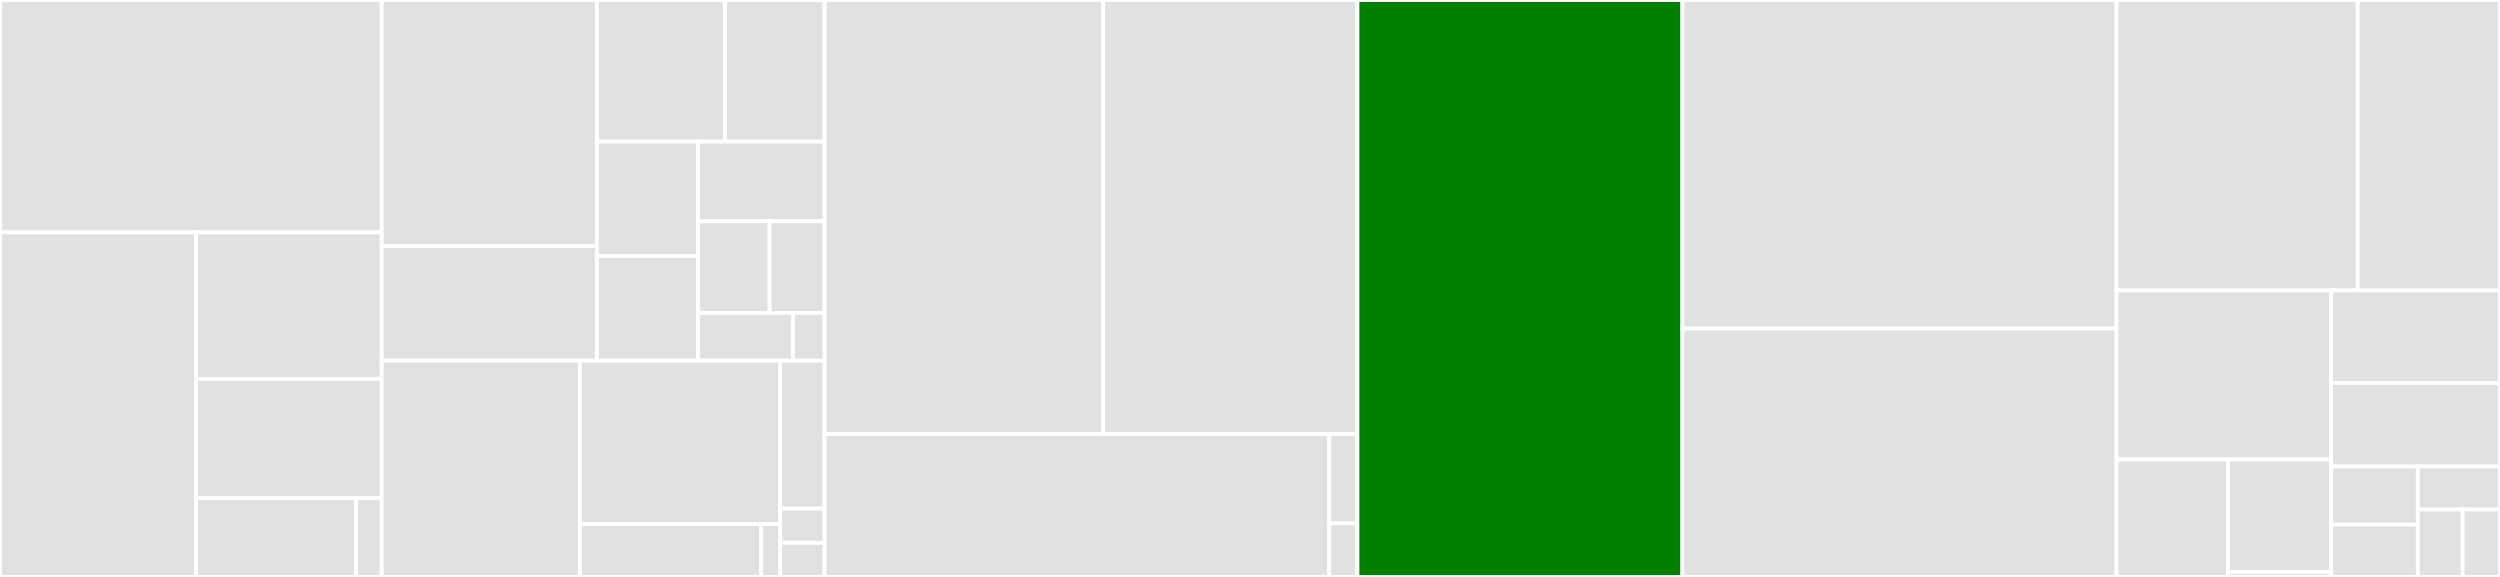 <svg baseProfile="full" width="650" height="150" viewBox="0 0 650 150" version="1.1"
xmlns="http://www.w3.org/2000/svg" xmlns:ev="http://www.w3.org/2001/xml-events"
xmlns:xlink="http://www.w3.org/1999/xlink">

<rect x="0" y="0" width="650" height="150" fill="#333333" stroke="none"/>

<style>rect.s{mask:url(#mask);}</style>
<defs>
  <pattern id="white" width="4" height="4" patternUnits="userSpaceOnUse" patternTransform="rotate(45)">
    <rect width="2" height="2" transform="translate(0,0)" fill="white"></rect>
  </pattern>
  <mask id="mask">
    <rect x="0" y="0" width="100%" height="100%" fill="url(#white)"></rect>
  </mask>
</defs>

<rect x="0" y="0" width="99.249" height="60.412" fill="#e1e1e1" stroke="white" stroke-width="1" class=" tooltipped" data-content="node/aggs/bucket.py"><title>node/aggs/bucket.py</title></rect>
<rect x="0" y="60.412" width="50.955" height="89.588" fill="#e1e1e1" stroke="white" stroke-width="1" class=" tooltipped" data-content="node/aggs/abstract.py"><title>node/aggs/abstract.py</title></rect>
<rect x="50.955" y="60.412" width="48.293" height="38.093" fill="#e1e1e1" stroke="white" stroke-width="1" class=" tooltipped" data-content="node/aggs/metric.py"><title>node/aggs/metric.py</title></rect>
<rect x="50.955" y="98.504" width="48.293" height="31.038" fill="#e1e1e1" stroke="white" stroke-width="1" class=" tooltipped" data-content="node/aggs/pipeline.py"><title>node/aggs/pipeline.py</title></rect>
<rect x="50.955" y="129.543" width="41.632" height="20.457" fill="#e1e1e1" stroke="white" stroke-width="1" class=" tooltipped" data-content="node/aggs/composite.py"><title>node/aggs/composite.py</title></rect>
<rect x="92.588" y="129.543" width="6.661" height="20.457" fill="#e1e1e1" stroke="white" stroke-width="1" class=" tooltipped" data-content="node/aggs/__init__.py"><title>node/aggs/__init__.py</title></rect>
<rect x="99.249" y="0" width="55.939" height="63.946" fill="#e1e1e1" stroke="white" stroke-width="1" class=" tooltipped" data-content="node/query/abstract.py"><title>node/query/abstract.py</title></rect>
<rect x="99.249" y="63.946" width="55.939" height="29.841" fill="#e1e1e1" stroke="white" stroke-width="1" class=" tooltipped" data-content="node/query/term_level.py"><title>node/query/term_level.py</title></rect>
<rect x="155.188" y="0" width="33.304" height="36.824" fill="#e1e1e1" stroke="white" stroke-width="1" class=" tooltipped" data-content="node/query/compound.py"><title>node/query/compound.py</title></rect>
<rect x="188.492" y="0" width="25.903" height="36.824" fill="#e1e1e1" stroke="white" stroke-width="1" class=" tooltipped" data-content="node/query/_parameter_clause.py"><title>node/query/_parameter_clause.py</title></rect>
<rect x="155.188" y="36.824" width="26.315" height="29.776" fill="#e1e1e1" stroke="white" stroke-width="1" class=" tooltipped" data-content="node/query/full_text.py"><title>node/query/full_text.py</title></rect>
<rect x="155.188" y="66.6" width="26.315" height="27.187" fill="#e1e1e1" stroke="white" stroke-width="1" class=" tooltipped" data-content="node/query/geo.py"><title>node/query/geo.py</title></rect>
<rect x="181.502" y="36.824" width="32.893" height="20.714" fill="#e1e1e1" stroke="white" stroke-width="1" class=" tooltipped" data-content="node/query/joining.py"><title>node/query/joining.py</title></rect>
<rect x="181.502" y="57.538" width="18.592" height="23.821" fill="#e1e1e1" stroke="white" stroke-width="1" class=" tooltipped" data-content="node/query/specialized.py"><title>node/query/specialized.py</title></rect>
<rect x="200.094" y="57.538" width="14.301" height="23.821" fill="#e1e1e1" stroke="white" stroke-width="1" class=" tooltipped" data-content="node/query/__init__.py"><title>node/query/__init__.py</title></rect>
<rect x="181.502" y="81.359" width="24.67" height="12.428" fill="#e1e1e1" stroke="white" stroke-width="1" class=" tooltipped" data-content="node/query/specialized_compound.py"><title>node/query/specialized_compound.py</title></rect>
<rect x="206.172" y="81.359" width="8.223" height="12.428" fill="#e1e1e1" stroke="white" stroke-width="1" class=" tooltipped" data-content="node/query/shape.py"><title>node/query/shape.py</title></rect>
<rect x="99.249" y="93.787" width="51.513" height="56.213" fill="#e1e1e1" stroke="white" stroke-width="1" class=" tooltipped" data-content="node/mappings/field_datatypes.py"><title>node/mappings/field_datatypes.py</title></rect>
<rect x="150.762" y="93.787" width="52.119" height="42.487" fill="#e1e1e1" stroke="white" stroke-width="1" class=" tooltipped" data-content="node/mappings/abstract.py"><title>node/mappings/abstract.py</title></rect>
<rect x="150.762" y="136.274" width="47.155" height="13.726" fill="#e1e1e1" stroke="white" stroke-width="1" class=" tooltipped" data-content="node/mappings/meta_fields.py"><title>node/mappings/meta_fields.py</title></rect>
<rect x="197.917" y="136.274" width="4.964" height="13.726" fill="#e1e1e1" stroke="white" stroke-width="1" class=" tooltipped" data-content="node/mappings/__init__.py"><title>node/mappings/__init__.py</title></rect>
<rect x="202.881" y="93.787" width="11.515" height="38.462" fill="#e1e1e1" stroke="white" stroke-width="1" class=" tooltipped" data-content="node/_node.py"><title>node/_node.py</title></rect>
<rect x="202.881" y="132.249" width="11.515" height="8.876" fill="#e1e1e1" stroke="white" stroke-width="1" class=" tooltipped" data-content="node/types.py"><title>node/types.py</title></rect>
<rect x="202.881" y="141.124" width="11.515" height="8.876" fill="#e1e1e1" stroke="white" stroke-width="1" class=" tooltipped" data-content="node/__init__.py"><title>node/__init__.py</title></rect>
<rect x="214.396" y="0" width="72.439" height="112.869" fill="#e1e1e1" stroke="white" stroke-width="1" class=" tooltipped" data-content="tree/query.py"><title>tree/query.py</title></rect>
<rect x="286.834" y="0" width="66.101" height="112.869" fill="#e1e1e1" stroke="white" stroke-width="1" class=" tooltipped" data-content="tree/aggs.py"><title>tree/aggs.py</title></rect>
<rect x="214.396" y="112.869" width="131.2" height="37.131" fill="#e1e1e1" stroke="white" stroke-width="1" class=" tooltipped" data-content="tree/mappings.py"><title>tree/mappings.py</title></rect>
<rect x="345.595" y="112.869" width="7.34" height="23.207" fill="#e1e1e1" stroke="white" stroke-width="1" class=" tooltipped" data-content="tree/_tree.py"><title>tree/_tree.py</title></rect>
<rect x="345.595" y="136.076" width="7.34" height="13.924" fill="#e1e1e1" stroke="white" stroke-width="1" class=" tooltipped" data-content="tree/__init__.py"><title>tree/__init__.py</title></rect>
<rect x="352.935" y="0" width="84.486" height="150.0" fill="green" stroke="white" stroke-width="1" class=" tooltipped" data-content="search.py"><title>search.py</title></rect>
<rect x="437.421" y="0" width="112.876" height="85.412" fill="#e1e1e1" stroke="white" stroke-width="1" class=" tooltipped" data-content="response.py"><title>response.py</title></rect>
<rect x="437.421" y="85.412" width="112.876" height="64.588" fill="#e1e1e1" stroke="white" stroke-width="1" class=" tooltipped" data-content="index.py"><title>index.py</title></rect>
<rect x="550.297" y="0" width="62.709" height="75.513" fill="#e1e1e1" stroke="white" stroke-width="1" class=" tooltipped" data-content="types.py"><title>types.py</title></rect>
<rect x="613.006" y="0" width="36.994" height="75.513" fill="#e1e1e1" stroke="white" stroke-width="1" class=" tooltipped" data-content="utils.py"><title>utils.py</title></rect>
<rect x="550.297" y="75.513" width="55.797" height="43.96" fill="#e1e1e1" stroke="white" stroke-width="1" class=" tooltipped" data-content="document.py"><title>document.py</title></rect>
<rect x="550.297" y="119.472" width="29.014" height="30.528" fill="#e1e1e1" stroke="white" stroke-width="1" class=" tooltipped" data-content="interactive/mappings.py"><title>interactive/mappings.py</title></rect>
<rect x="579.311" y="119.472" width="26.783" height="29.256" fill="#e1e1e1" stroke="white" stroke-width="1" class=" tooltipped" data-content="interactive/_field_agg_factory.py"><title>interactive/_field_agg_factory.py</title></rect>
<rect x="579.311" y="148.728" width="26.783" height="1.272" fill="#e1e1e1" stroke="white" stroke-width="1" class=" tooltipped" data-content="interactive/__init__.py"><title>interactive/__init__.py</title></rect>
<rect x="606.094" y="75.513" width="43.906" height="24.053" fill="#e1e1e1" stroke="white" stroke-width="1" class=" tooltipped" data-content="discovery.py"><title>discovery.py</title></rect>
<rect x="606.094" y="99.566" width="43.906" height="21.726" fill="#e1e1e1" stroke="white" stroke-width="1" class=" tooltipped" data-content="_decorators.py"><title>_decorators.py</title></rect>
<rect x="606.094" y="121.291" width="22.546" height="15.11" fill="#e1e1e1" stroke="white" stroke-width="1" class=" tooltipped" data-content="query.py"><title>query.py</title></rect>
<rect x="606.094" y="136.401" width="22.546" height="13.599" fill="#e1e1e1" stroke="white" stroke-width="1" class=" tooltipped" data-content="exceptions.py"><title>exceptions.py</title></rect>
<rect x="628.64" y="121.291" width="21.36" height="11.164" fill="#e1e1e1" stroke="white" stroke-width="1" class=" tooltipped" data-content="__init__.py"><title>__init__.py</title></rect>
<rect x="628.64" y="132.456" width="11.651" height="17.544" fill="#e1e1e1" stroke="white" stroke-width="1" class=" tooltipped" data-content="aggs.py"><title>aggs.py</title></rect>
<rect x="640.291" y="132.456" width="9.709" height="17.544" fill="#e1e1e1" stroke="white" stroke-width="1" class=" tooltipped" data-content="mappings.py"><title>mappings.py</title></rect>
</svg>